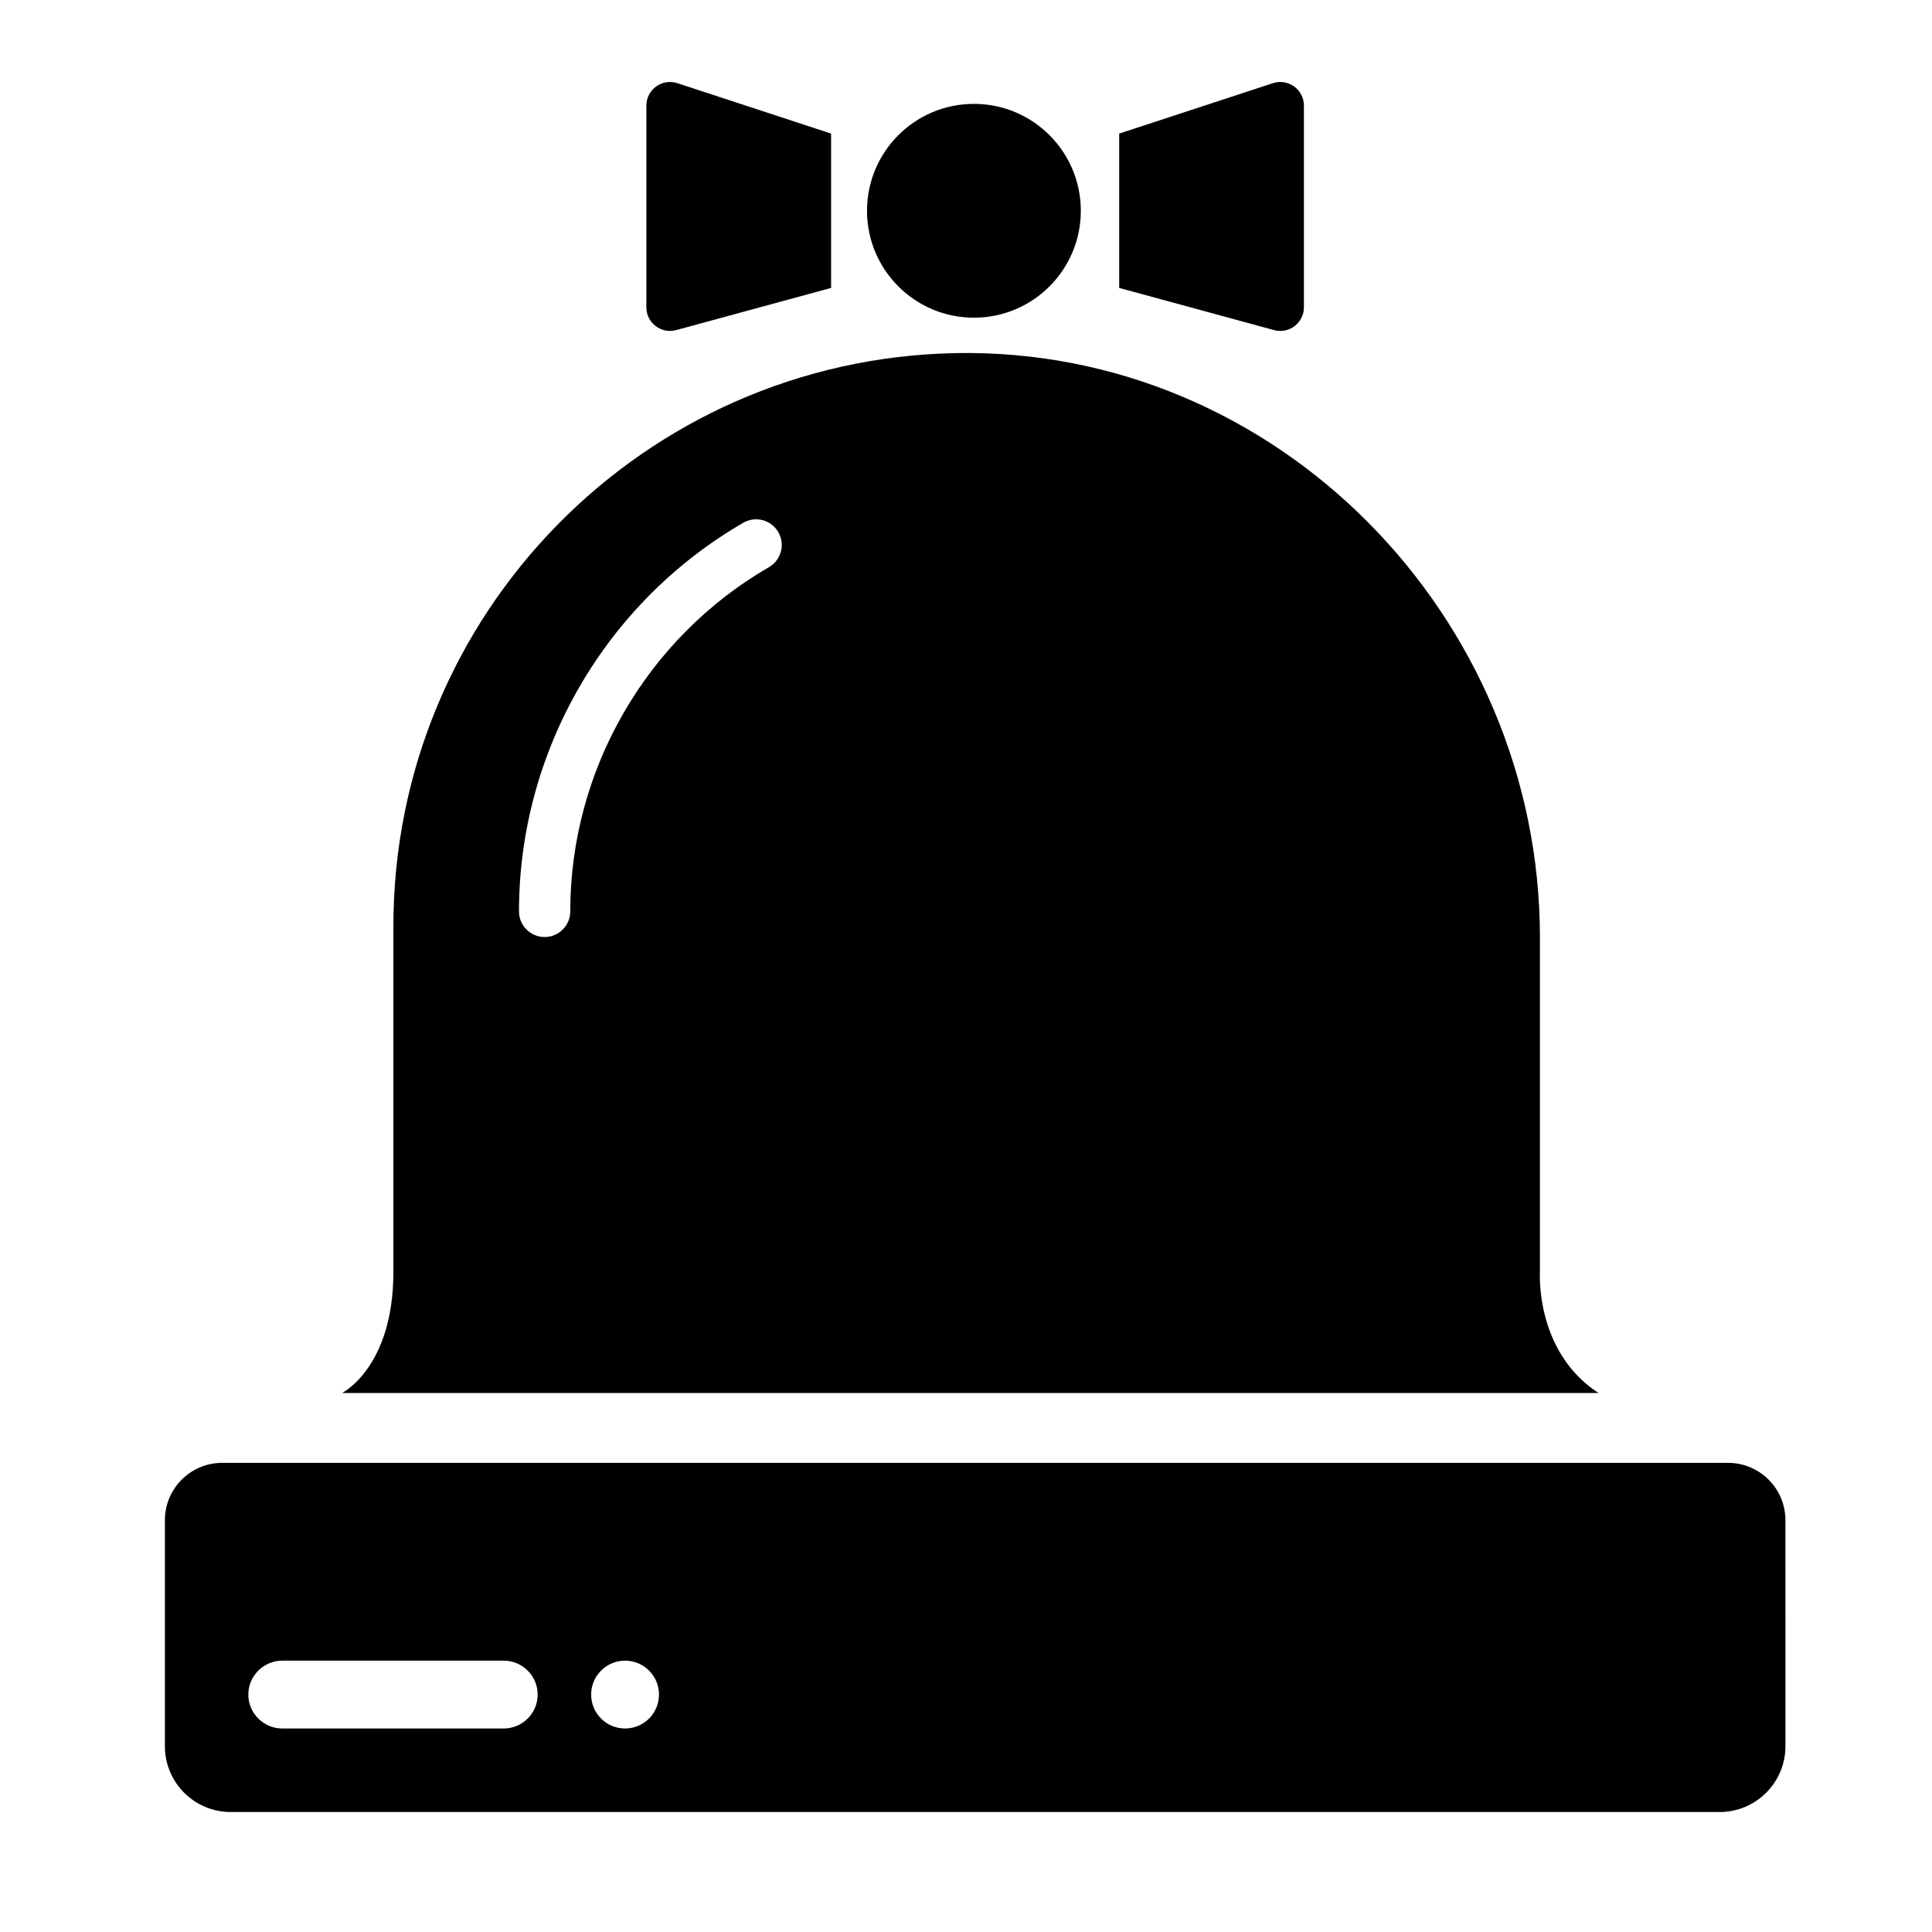 <?xml version="1.0" encoding="UTF-8"?>
<!-- Uploaded to: SVG Repo, www.svgrepo.com, Generator: SVG Repo Mixer Tools -->
<svg fill="#000000" width="800px" height="800px" version="1.1" viewBox="144 144 512 512" xmlns="http://www.w3.org/2000/svg">
 <g>
  <path d="m323.2 231.48 41.047-11.176v-40.902l-40.738-13.359c-4.051-1.328-8.215 1.688-8.215 5.949v53.445c0 4.129 3.922 7.129 7.906 6.043z"/>
  <path d="m430.43 199.86c0 15.645-12.684 28.332-28.332 28.332-15.645 0-28.332-12.688-28.332-28.332 0-15.648 12.688-28.332 28.332-28.332 15.648 0 28.332 12.684 28.332 28.332"/>
  <path d="m489.55 225.44v-53.449c0-4.262-4.164-7.277-8.215-5.949l-40.738 13.359v40.902l41.047 11.176c3.981 1.086 7.906-1.914 7.906-6.039z"/>
  <path d="m601.95 531.67h-399.05c-8.398 0-15.203 6.809-15.203 15.203v59.891c0 9.633 7.809 17.441 17.441 17.441h394.58c9.633 0 17.441-7.809 17.441-17.441l-0.004-59.891c0-8.395-6.805-15.203-15.203-15.203zm-324.45 70.398h-58.703c-4.945 0-8.988-4.047-8.988-8.988 0-4.945 4.047-8.988 8.988-8.988h58.703c4.945 0 8.988 4.047 8.988 8.988 0 4.941-4.047 8.988-8.988 8.988zm32.148 0c-4.965 0-8.988-4.023-8.988-8.988 0-4.965 4.023-8.988 8.988-8.988 4.965 0 8.988 4.023 8.988 8.988 0.004 4.961-4.023 8.988-8.988 8.988z"/>
  <path d="m552.1 481.11v-88.633c0-85.188-69.715-156.53-154.89-154.9-82.539 1.582-148.96 68.984-148.96 151.9v91.633c0 25.273-13.59 32.043-13.59 32.043h332.95c-16.891-11.008-15.508-32.043-15.508-32.043zm-204.32-186.81c-32.48 18.789-52.656 53.742-52.656 91.227 0 3.75-3.043 6.793-6.793 6.793-3.754 0-6.793-3.043-6.793-6.793 0-42.316 22.777-81.781 59.441-102.99 3.246-1.879 7.406-0.766 9.281 2.481 1.879 3.246 0.766 7.402-2.481 9.285z"/>
 </g>
</svg>